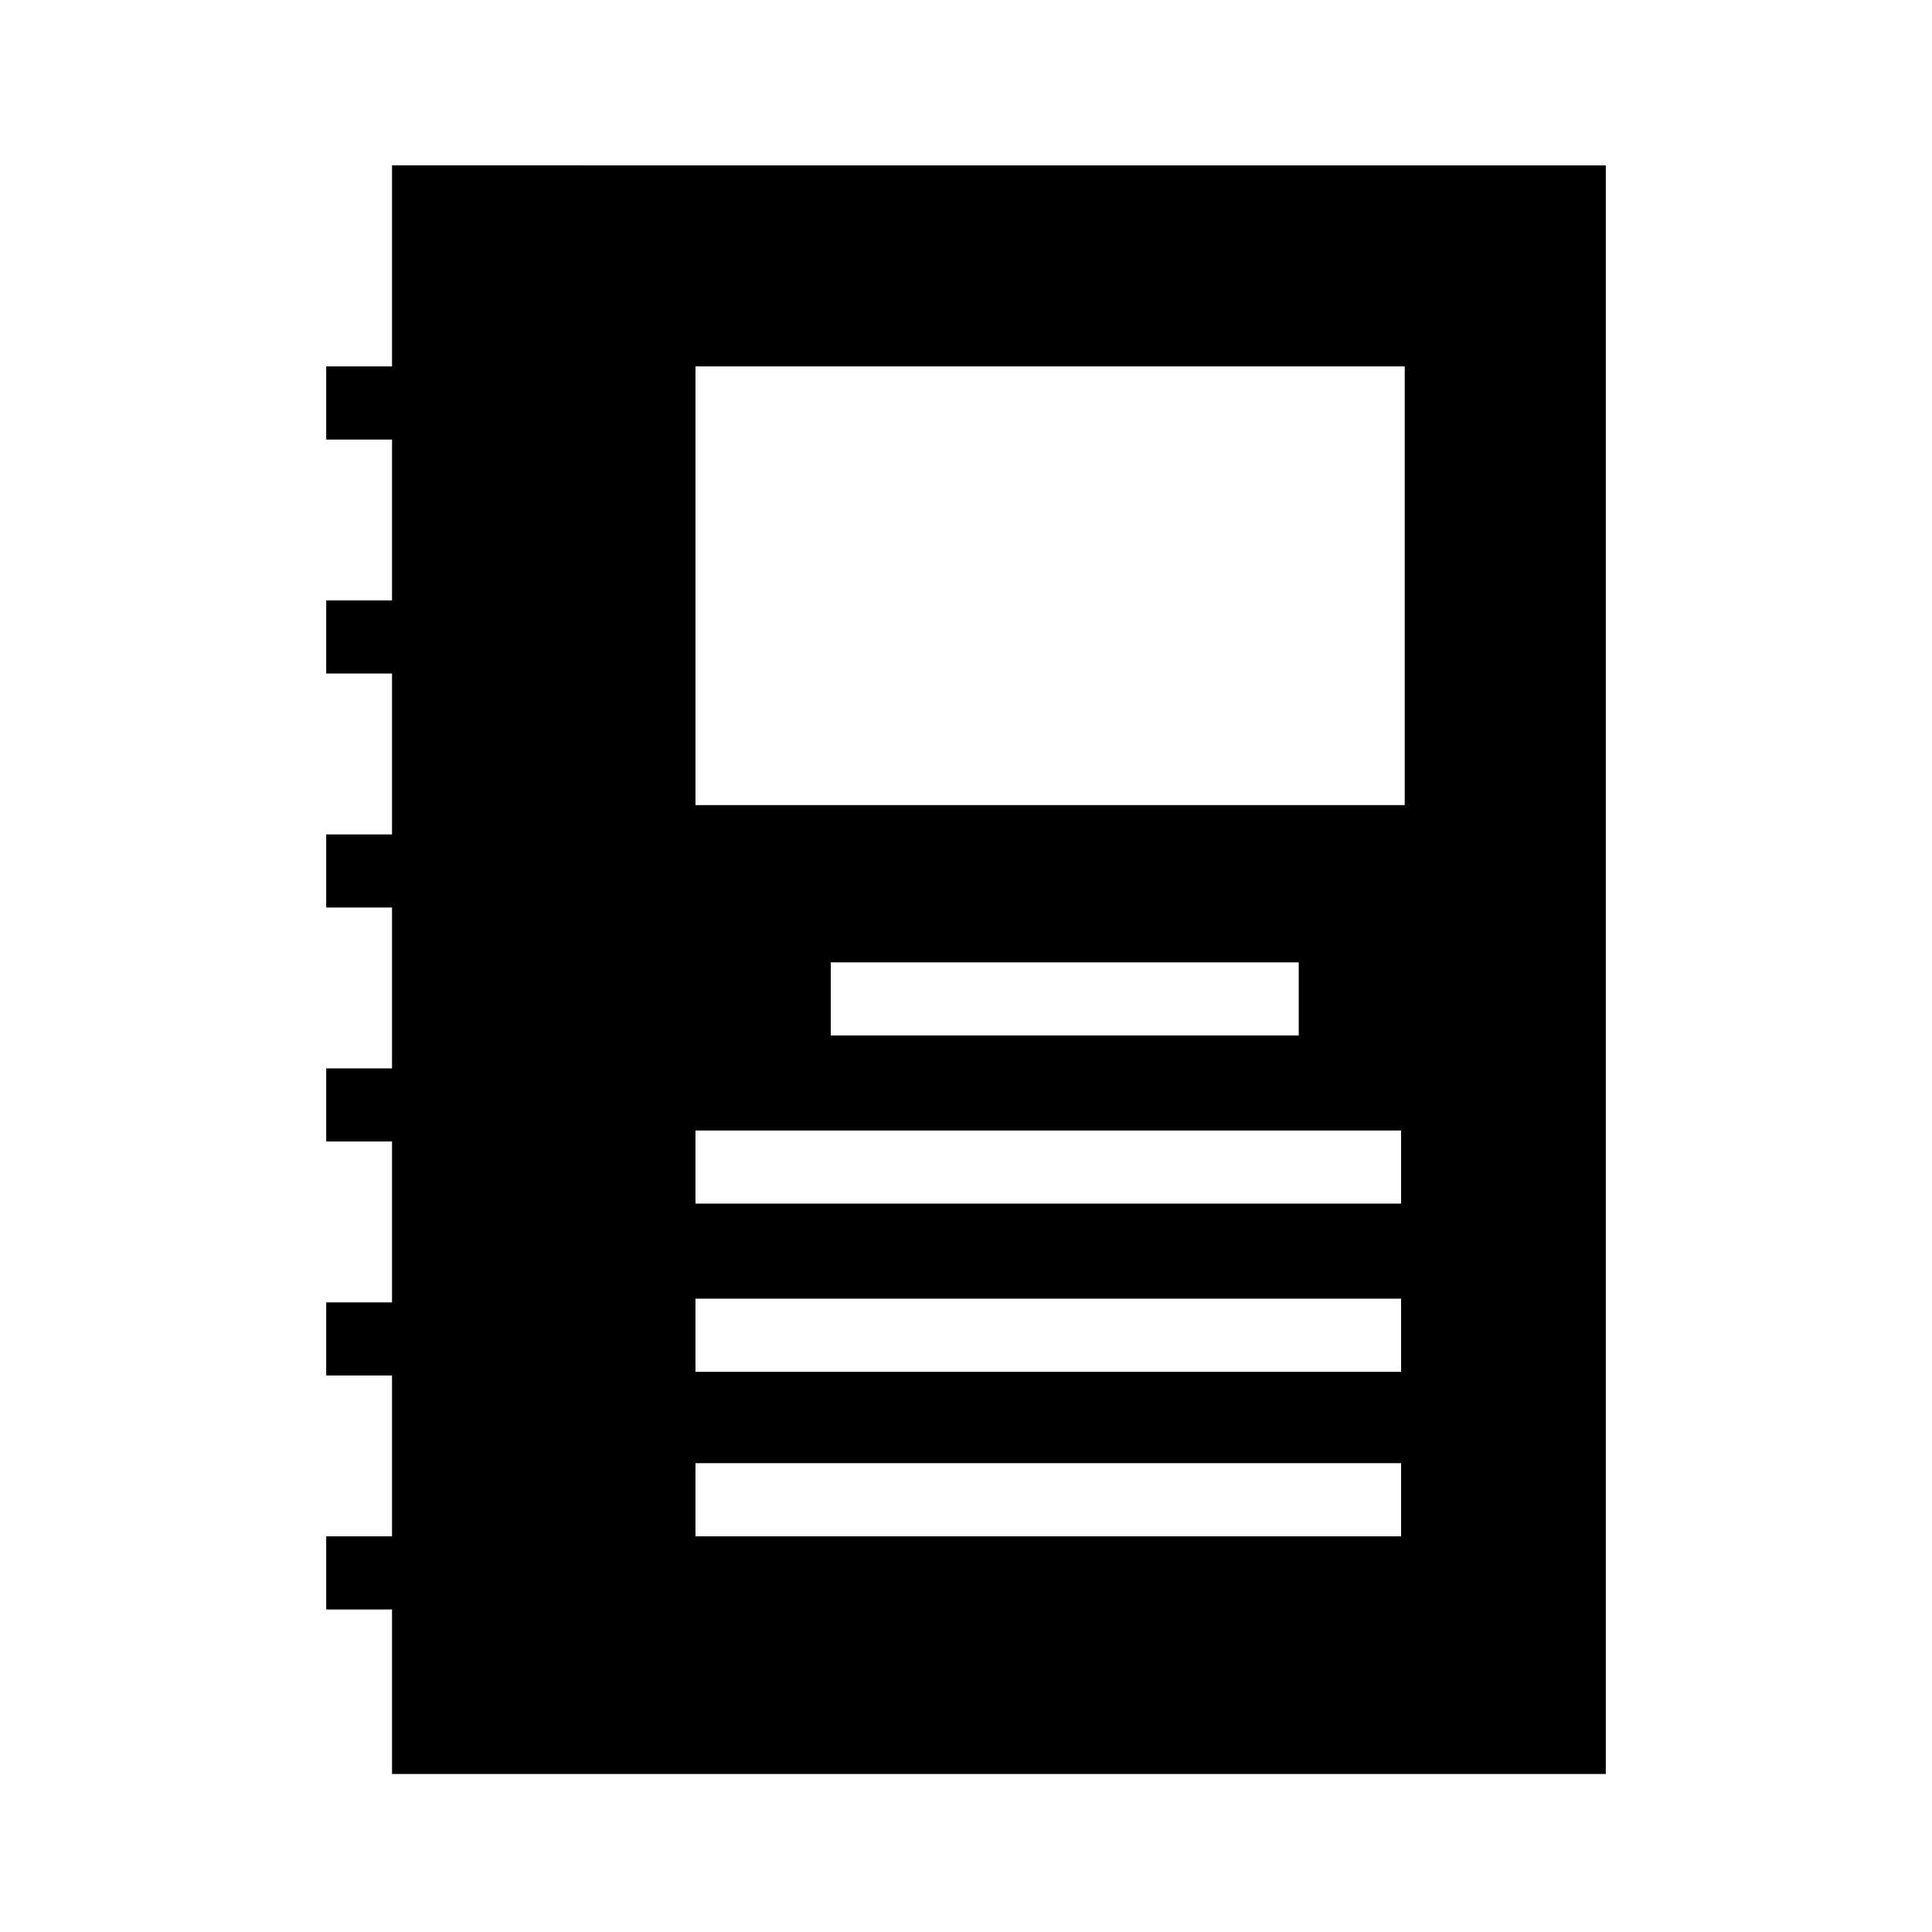 <?xml version="1.0" encoding="UTF-8"?>
<!-- Uploaded to: ICON Repo, www.svgrepo.com, Generator: ICON Repo Mixer Tools -->
<svg fill="#000000" width="800px" height="800px" version="1.1" viewBox="144 144 512 512" xmlns="http://www.w3.org/2000/svg">
 <path d="m247.89 187.82v53.289h-17.441v19.379h17.441v42.629h-17.441v19.379h17.441v42.629h-17.441v19.379h17.441v42.629l-17.441-0.004v19.379h17.441v42.629h-17.441v19.379h17.441v42.629h-17.441v19.379h17.441v43.598h321.66v-426.3zm267.41 363.32h-186.99v-19.379h186.99zm0-43.598h-186.99v-19.379h186.99zm0-44.566h-186.99v-19.379h186.99zm-151.14-44.57v-19.379h124.02v19.379zm152.11-61.039h-187.96v-116.27l187.96 0.004z"/>
</svg>